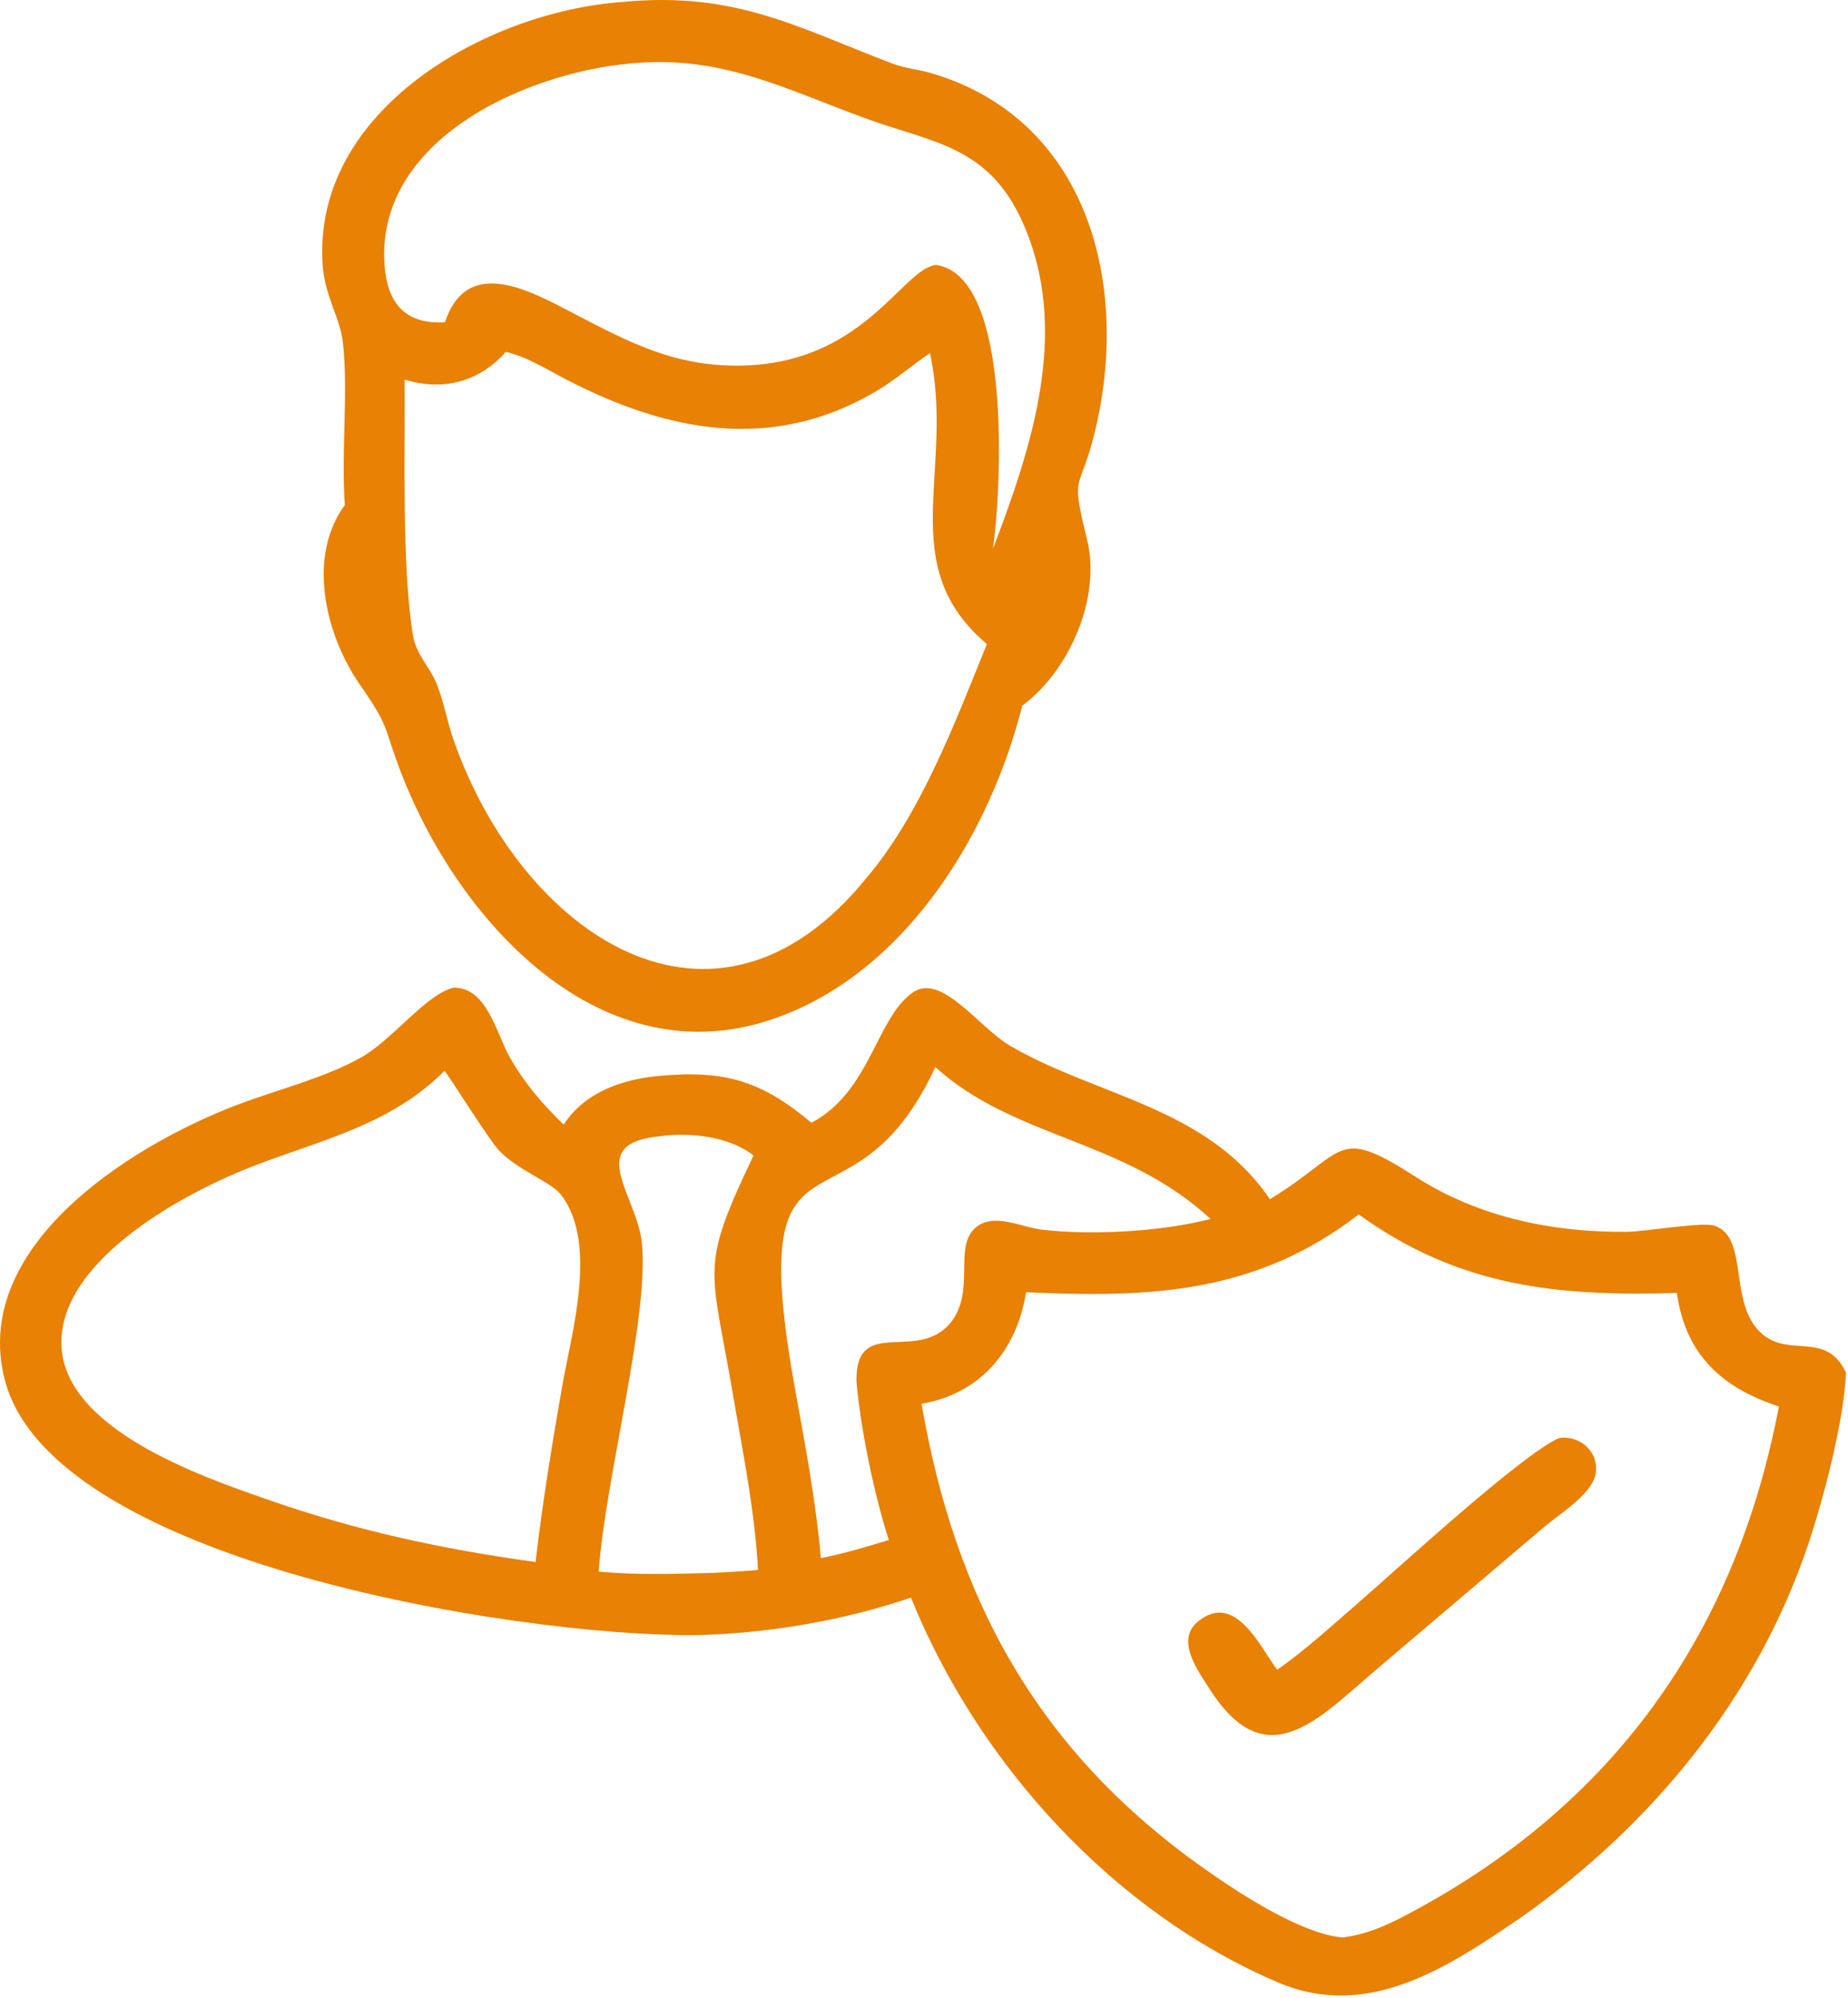 <svg width="716" height="774" viewBox="0 0 716 774" fill="none" xmlns="http://www.w3.org/2000/svg">
<path d="M133.604 195.703C132.138 175.337 134.985 151.847 132.874 132.881C131.761 122.869 125.898 115.01 125.028 102.805C120.759 42.868 188.244 4.574 240.996 0.775C284.533 -3.463 308.511 10.405 345.49 24.529C350.537 26.457 356.193 26.95 361.394 28.514C420.477 46.285 437.321 107.882 425.028 163.741C418.676 192.607 414.229 180.89 421.225 209.253C426.655 231.269 414.543 259.777 396.077 273.418C383.791 321.948 352.717 373.633 304.765 392.865C235.994 420.708 178.799 359.141 155.783 300.377C148.17 280.943 151.66 282.845 139.484 265.341C126.141 246.156 118.761 215.852 133.604 195.703ZM248.393 24.281C206.93 26.625 146.178 52.633 148.927 101.796C149.788 117.172 156.709 125.785 172.385 124.871C181.012 98.953 205.167 112.511 222.394 121.509C244.021 132.807 261.511 141.997 286.74 141.663C334.639 141.028 349.321 104.385 362.583 102.633C392.865 106.852 387.682 192.21 384.743 212.585C399.951 172.62 414.842 127.697 396.173 86.052C382.916 56.476 361.389 55.332 335.441 45.898C305.804 35.124 281.3 22.127 248.393 24.281ZM195.945 136.359C185.62 148.084 171.429 151.617 156.783 147.073C156.985 174.289 155.625 220.373 160.028 246.257C161.303 253.761 166.364 258.111 169.108 264.786C171.937 271.673 173.183 279.356 175.639 286.413C201.882 361.847 276.644 413.233 335.831 340.02C356.677 315.439 370.058 279.964 382.364 249.543C346.1 218.889 370.149 182.436 360.322 136.817C353.236 141.61 346.828 147.242 339.439 151.609C298.828 175.604 257.933 167.108 218.908 146.796C211.917 143.157 203.661 137.981 195.945 136.359Z" fill="#E88104"/>
<path d="M352.948 618.998C328.354 627.393 301.322 632.183 275.471 633.356C215.625 636.073 20.639 608.265 1.804 534.455C-11.794 481.172 54.628 441.348 95.746 426.66C110.34 421.446 126.151 417.331 139.713 409.827C152.005 403.025 164.949 385.284 175.74 382.676C188.741 382.574 192.164 400.156 197.441 409.507C203.185 419.681 210.079 427.662 218.394 435.747C226.652 423.012 241.345 418.086 255.9 416.814C281.082 414.612 295.129 418.865 314.388 435.023C337.154 423.027 339.463 394.563 353.537 384.622C364.777 376.679 379.057 397.975 391.333 405.167C424.935 424.852 467.572 428.726 492.036 464.655C522.295 446.179 517.117 435.843 548.671 456.083C572.945 471.652 601.989 477.628 630.527 477.27C637.572 477.182 659.765 473.308 664.38 474.923C677.909 479.654 669.308 505.516 682.858 516.955C693.677 526.089 707.546 515.575 715.22 531.833C714.455 550.651 706.388 581.236 700.367 599.009C680.383 657.995 640.217 706.795 589.853 742.561C561.721 761.727 530.474 783.132 495.244 768.14C431.359 740.953 378.874 683.166 352.948 618.998ZM362.397 413.451C329.338 484.799 287.82 425.643 307.962 537.7C311.873 559.451 316.151 581.689 318.033 603.705C326.989 601.966 335.647 599.331 344.372 596.691C338.673 579.124 333.407 553.423 331.818 535.145C331.511 509.404 355.639 528.331 368.372 512.396C378.066 500.262 369.369 483.295 377.834 475.79C384.818 469.598 395.535 475.441 403.38 476.403C422.679 478.767 450.25 477.204 469.045 472.286C435.266 441.145 393.148 441.319 362.397 413.451ZM172.215 414.919C151.522 435.66 125.394 441.398 99.007 451.478C72.4 461.641 23.57 487.617 23.785 520.366C24.002 553.38 77.634 571.9 102.282 580.534C137.756 593.019 170.402 600.071 207.514 605.22C210.141 582.415 213.868 559.702 217.82 537.092C221.425 516.463 231.777 481.727 217.41 462.971C213.468 457.825 200.572 453.518 193.175 445.587C189.394 441.534 173.009 415.351 172.215 414.919ZM255.492 440.262C226.081 443.196 247.047 463.206 248.753 482.067C251.389 511.223 234.389 573.633 231.973 608.923C246.426 610.307 261.529 609.822 276.044 609.441C281.911 609.078 287.839 608.865 293.687 608.291C292.506 585.511 287.74 562.409 283.911 539.931C275.441 490.209 270.898 491.78 291.956 447.71C282.482 440.231 267.125 438.609 255.492 440.262ZM526.433 470.551C486.434 501.335 445.762 502.886 397.538 500.689C393.967 523.254 379.78 540.052 357.053 543.915C370.229 620.375 402.453 678.644 466.468 723.947C479.785 733.369 504.068 749.303 520.151 750.687C531.247 749.377 540.767 744.299 550.418 738.983C627.29 696.641 672.877 630.899 689.239 544.945C666.759 537.633 653.007 524.561 649.693 500.964C604.039 502.308 565.623 498.881 526.433 470.551Z" fill="#E88104"/>
<path d="M494.843 646.976C506.266 638.937 516.653 629.317 527.208 620.19C540.819 608.419 589.667 563.406 604.061 557.184C612.133 555.945 619.872 562.71 618.168 571.294C616.619 579.093 604.151 586.656 598.511 591.433L533.818 646.406C511.138 665.643 491.163 688.625 469.338 655.456C464.829 648.323 455.029 635.801 464.079 628.339C478.498 616.449 488.031 637.806 494.843 646.976Z" fill="#E88104"/>
</svg>
